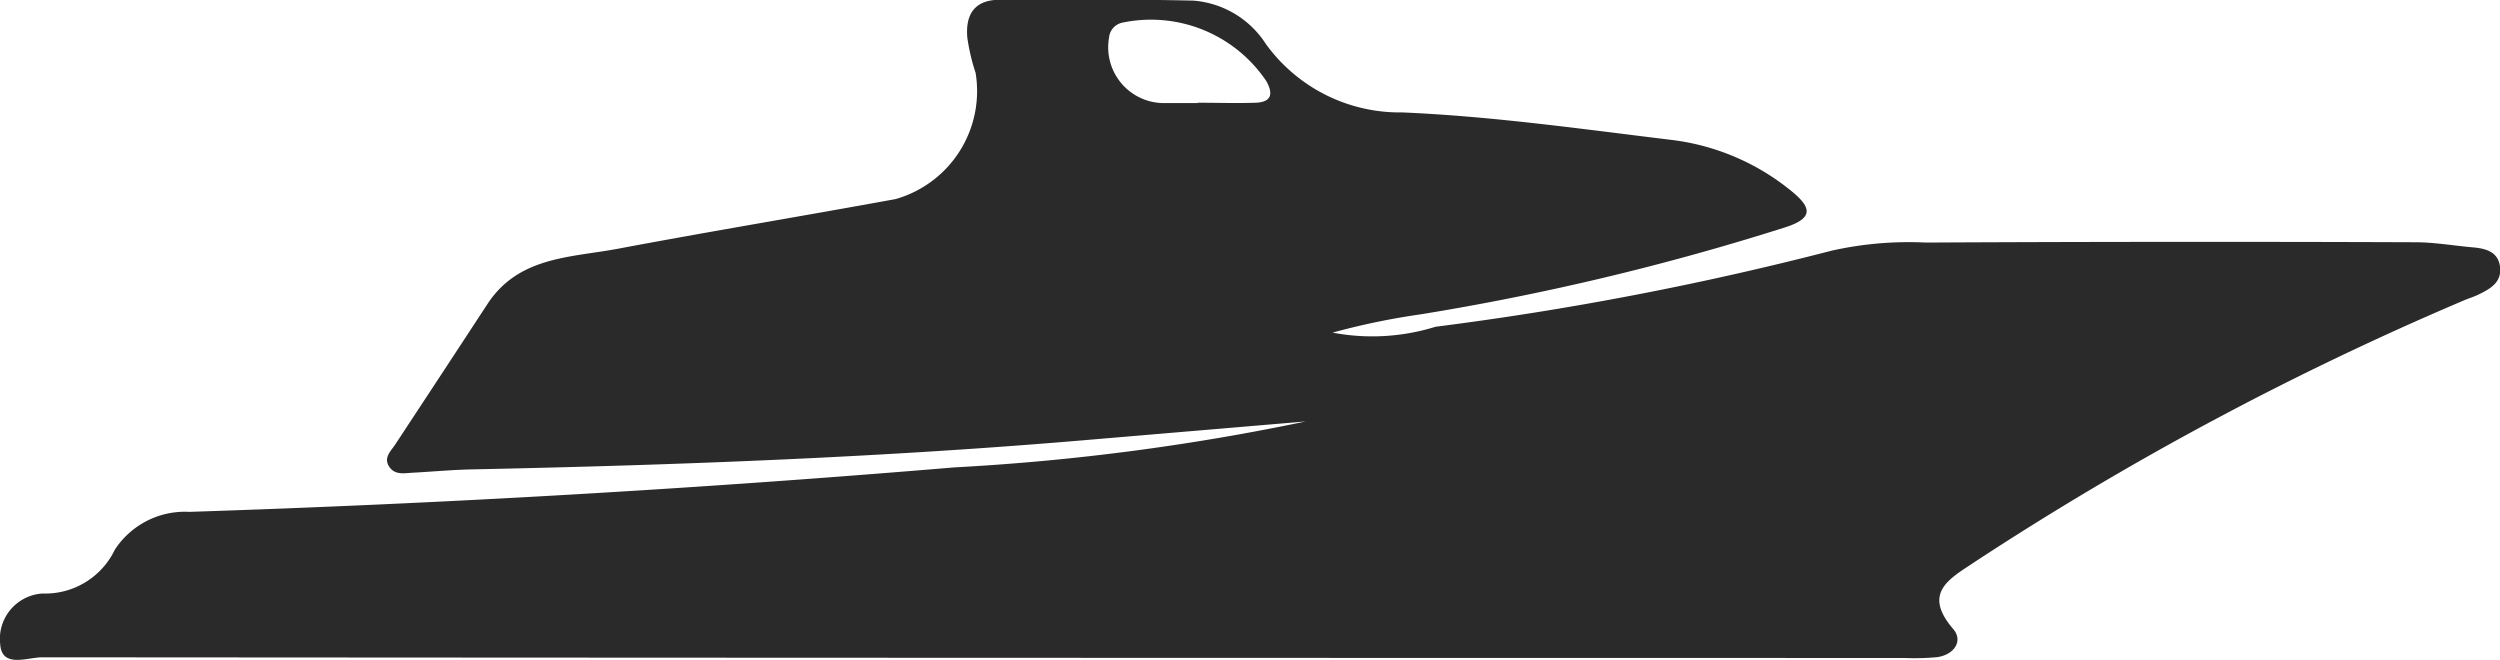 <svg id="Group_222" data-name="Group 222" xmlns="http://www.w3.org/2000/svg" xmlns:xlink="http://www.w3.org/1999/xlink" width="48.524" height="12.81" viewBox="0 0 48.524 12.81">
  <defs>
    <clipPath id="clip-path">
      <rect id="Rectangle_650" data-name="Rectangle 650" width="48.524" height="12.81" transform="translate(0 0)" fill="#2a2a2a"/>
    </clipPath>
  </defs>
  <g id="Group_204" data-name="Group 204" transform="translate(0 0)" clip-path="url(#clip-path)">
    <path id="Path_468" data-name="Path 468" d="M25.38,8.177q-2.067.175-4.133.35c-4.025.348-8.059.5-12.1.584-.378.008-.754.044-1.132.064-.162.008-.343.052-.456-.11-.124-.179.025-.305.113-.439Q8.569,7.265,9.462,5.9c.6-.917,1.6-.9,2.51-1.068,1.8-.339,3.609-.638,5.411-.968a2.179,2.179,0,0,0,1.553-2.45,3.88,3.88,0,0,1-.161-.686c-.037-.44.133-.733.631-.732,1.252,0,2.5-.013,3.756.016a1.843,1.843,0,0,1,1.411.846,3.208,3.208,0,0,0,2.644,1.324c1.74.074,3.474.321,5.206.531a4.538,4.538,0,0,1,2.319.972c.39.312.508.538-.1.73A49.486,49.486,0,0,1,27.582,6.1a13.952,13.952,0,0,0-1.718.356,4.128,4.128,0,0,0,2-.114,61.731,61.731,0,0,0,7.685-1.476,6.836,6.836,0,0,1,1.83-.158q4.748-.024,9.5-.006c.376,0,.752.068,1.128.1.251.023.485.09.518.381s-.179.417-.4.525c-.1.052-.219.085-.326.133a60.323,60.323,0,0,0-9.472,5.067c-.475.32-1.025.591-.417,1.3.2.229.021.5-.31.547a4.838,4.838,0,0,1-.637.016q-18.073,0-36.146-.013c-.284,0-.781.217-.813-.253a.882.882,0,0,1,.819-.985,1.5,1.5,0,0,0,1.406-.851,1.625,1.625,0,0,1,1.447-.734q7.434-.242,14.846-.863a45.03,45.03,0,0,0,6.86-.9M23.247,2V1.994c.375,0,.751.012,1.125,0,.3-.012.35-.164.206-.421a2.7,2.7,0,0,0-2.8-1.132.326.326,0,0,0-.252.29A1.083,1.083,0,0,0,22.544,2c.234,0,.469,0,.7,0" transform="translate(0 0)" fill="#2a2a2a"/>
  </g>
</svg>
